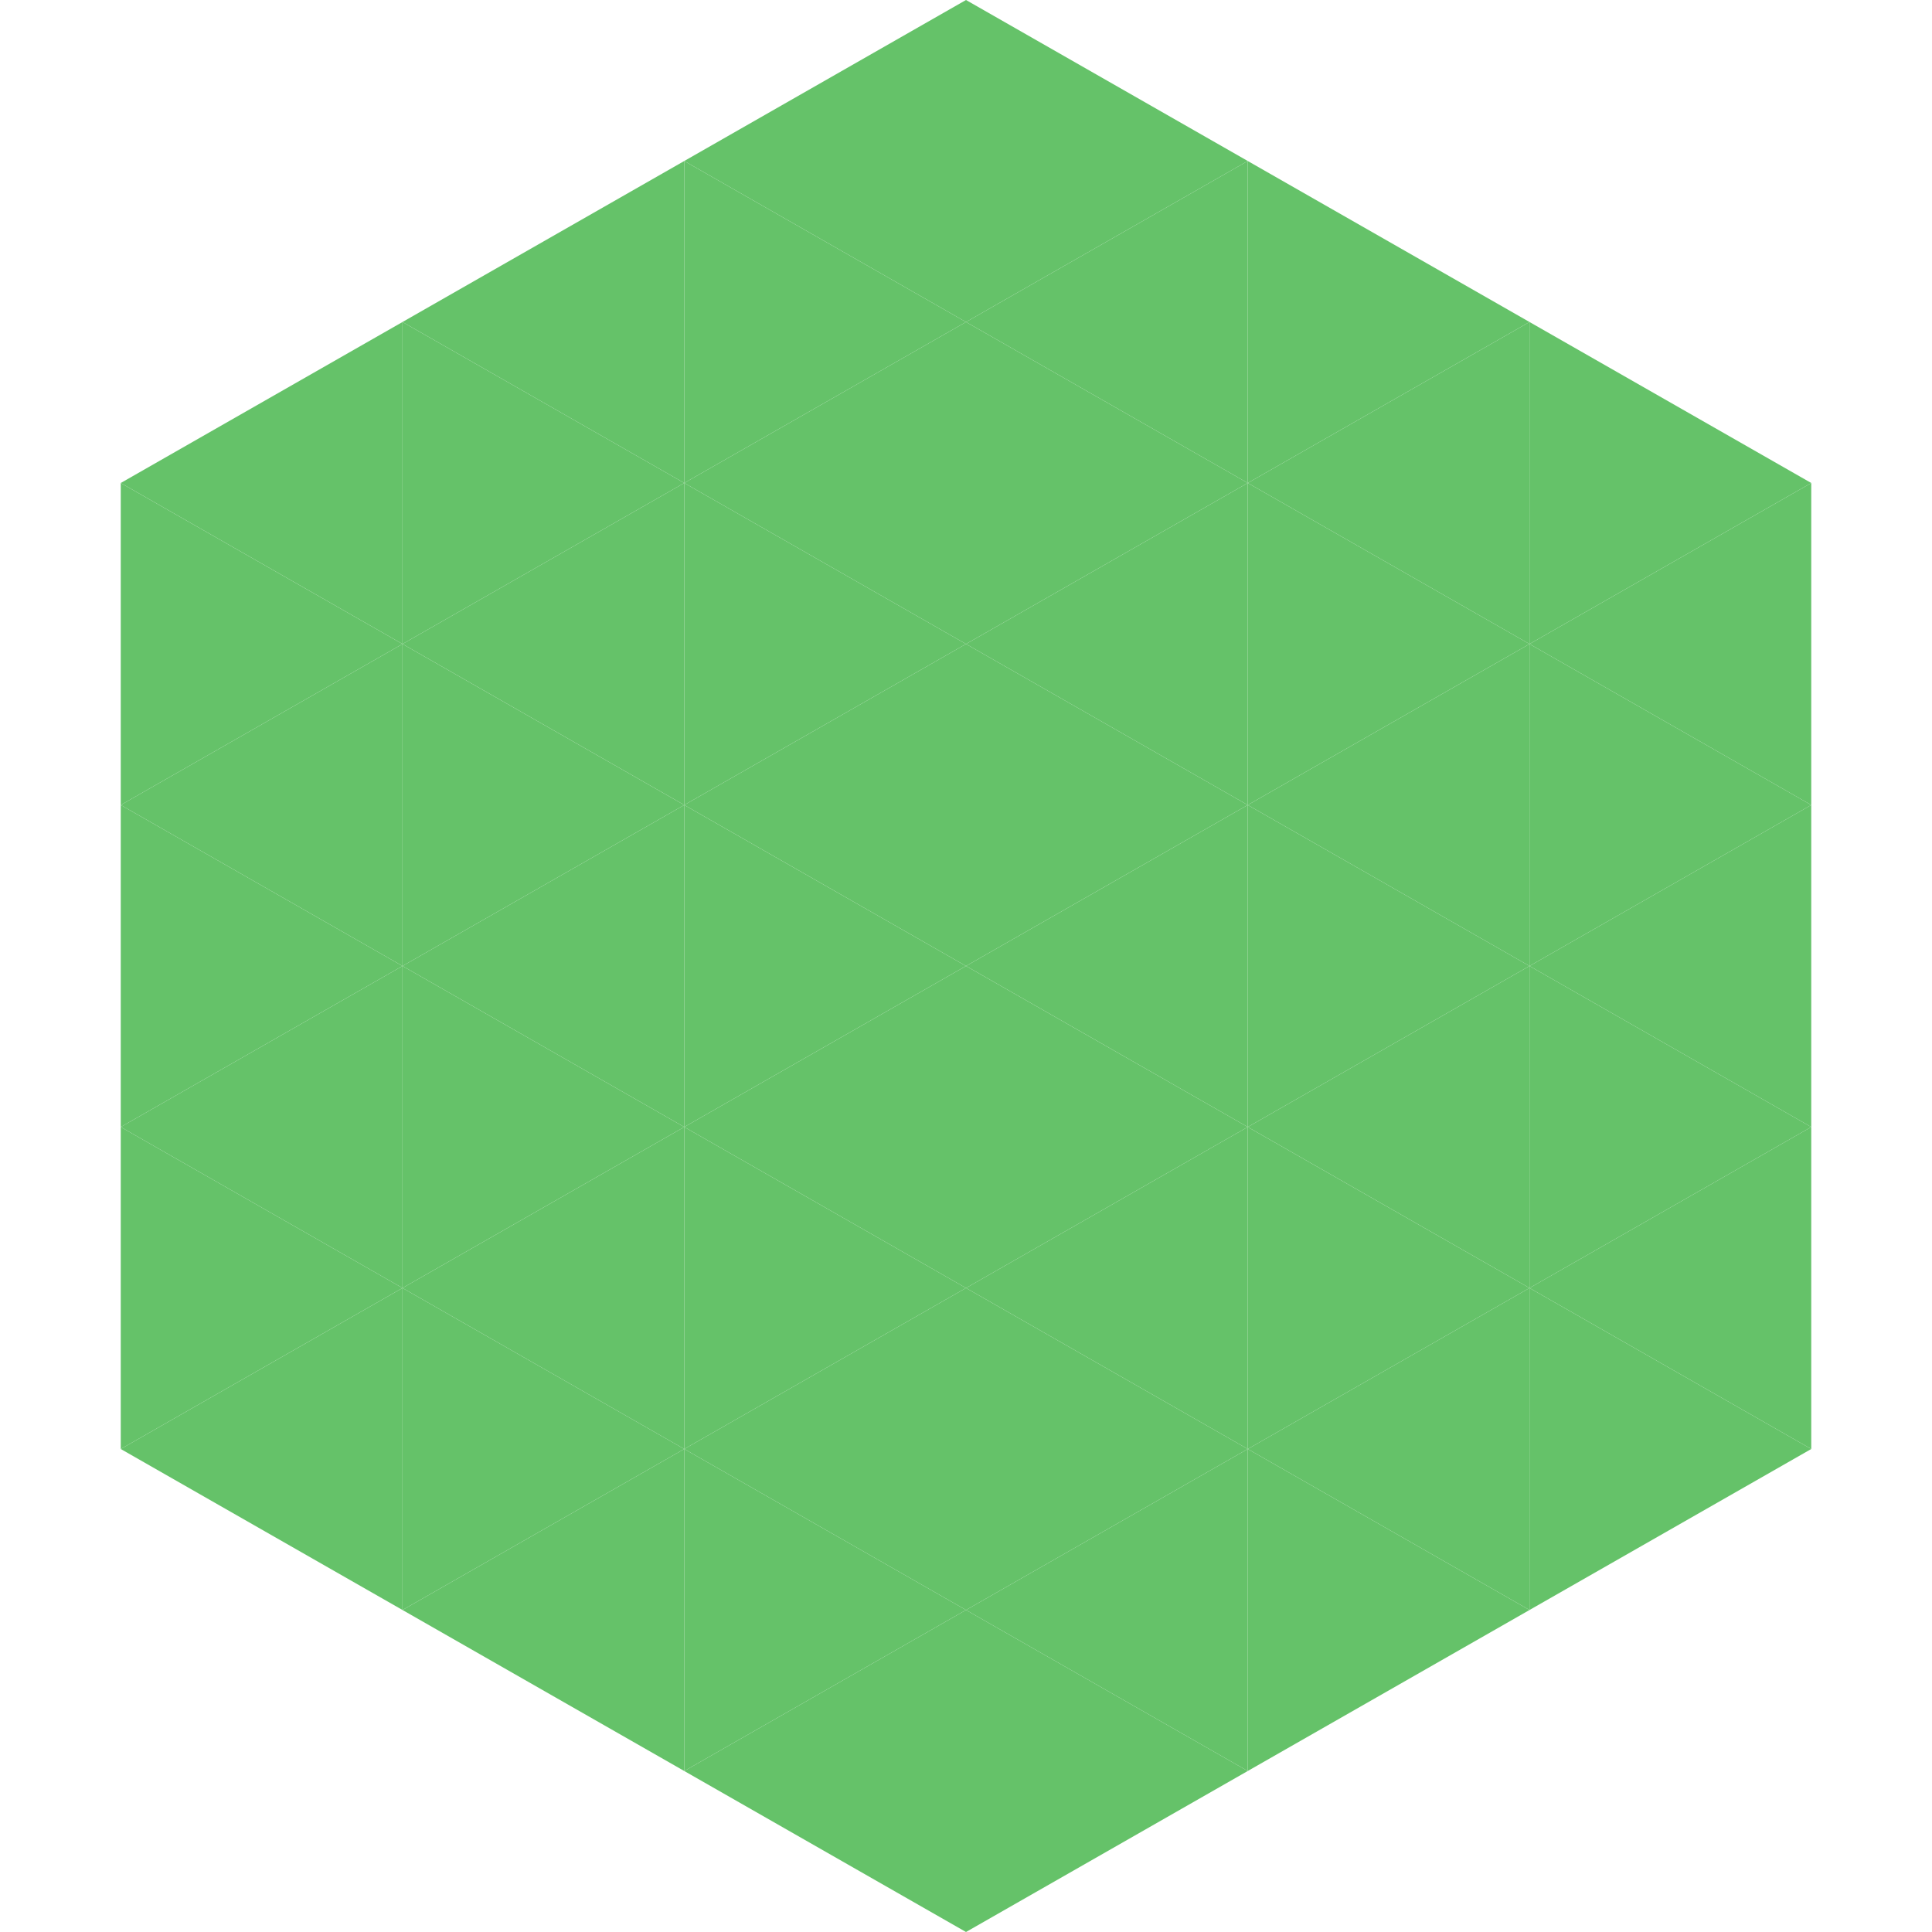 <?xml version="1.0"?>
<!-- Generated by SVGo -->
<svg width="240" height="240"
     xmlns="http://www.w3.org/2000/svg"
     xmlns:xlink="http://www.w3.org/1999/xlink">
<polygon points="50,40 15,60 50,80" style="fill:rgb(101,194,105)" />
<polygon points="190,40 225,60 190,80" style="fill:rgb(101,194,105)" />
<polygon points="15,60 50,80 15,100" style="fill:rgb(101,194,105)" />
<polygon points="225,60 190,80 225,100" style="fill:rgb(101,194,105)" />
<polygon points="50,80 15,100 50,120" style="fill:rgb(101,194,105)" />
<polygon points="190,80 225,100 190,120" style="fill:rgb(101,194,105)" />
<polygon points="15,100 50,120 15,140" style="fill:rgb(101,194,105)" />
<polygon points="225,100 190,120 225,140" style="fill:rgb(101,194,105)" />
<polygon points="50,120 15,140 50,160" style="fill:rgb(101,194,105)" />
<polygon points="190,120 225,140 190,160" style="fill:rgb(101,194,105)" />
<polygon points="15,140 50,160 15,180" style="fill:rgb(101,194,105)" />
<polygon points="225,140 190,160 225,180" style="fill:rgb(101,194,105)" />
<polygon points="50,160 15,180 50,200" style="fill:rgb(101,194,105)" />
<polygon points="190,160 225,180 190,200" style="fill:rgb(101,194,105)" />
<polygon points="15,180 50,200 15,220" style="fill:rgb(255,255,255); fill-opacity:0" />
<polygon points="225,180 190,200 225,220" style="fill:rgb(255,255,255); fill-opacity:0" />
<polygon points="50,0 85,20 50,40" style="fill:rgb(255,255,255); fill-opacity:0" />
<polygon points="190,0 155,20 190,40" style="fill:rgb(255,255,255); fill-opacity:0" />
<polygon points="85,20 50,40 85,60" style="fill:rgb(101,194,105)" />
<polygon points="155,20 190,40 155,60" style="fill:rgb(101,194,105)" />
<polygon points="50,40 85,60 50,80" style="fill:rgb(101,194,105)" />
<polygon points="190,40 155,60 190,80" style="fill:rgb(101,194,105)" />
<polygon points="85,60 50,80 85,100" style="fill:rgb(101,194,105)" />
<polygon points="155,60 190,80 155,100" style="fill:rgb(101,194,105)" />
<polygon points="50,80 85,100 50,120" style="fill:rgb(101,194,105)" />
<polygon points="190,80 155,100 190,120" style="fill:rgb(101,194,105)" />
<polygon points="85,100 50,120 85,140" style="fill:rgb(101,194,105)" />
<polygon points="155,100 190,120 155,140" style="fill:rgb(101,194,105)" />
<polygon points="50,120 85,140 50,160" style="fill:rgb(101,194,105)" />
<polygon points="190,120 155,140 190,160" style="fill:rgb(101,194,105)" />
<polygon points="85,140 50,160 85,180" style="fill:rgb(101,194,105)" />
<polygon points="155,140 190,160 155,180" style="fill:rgb(101,194,105)" />
<polygon points="50,160 85,180 50,200" style="fill:rgb(101,194,105)" />
<polygon points="190,160 155,180 190,200" style="fill:rgb(101,194,105)" />
<polygon points="85,180 50,200 85,220" style="fill:rgb(101,194,105)" />
<polygon points="155,180 190,200 155,220" style="fill:rgb(101,194,105)" />
<polygon points="120,0 85,20 120,40" style="fill:rgb(101,194,105)" />
<polygon points="120,0 155,20 120,40" style="fill:rgb(101,194,105)" />
<polygon points="85,20 120,40 85,60" style="fill:rgb(101,194,105)" />
<polygon points="155,20 120,40 155,60" style="fill:rgb(101,194,105)" />
<polygon points="120,40 85,60 120,80" style="fill:rgb(101,194,105)" />
<polygon points="120,40 155,60 120,80" style="fill:rgb(101,194,105)" />
<polygon points="85,60 120,80 85,100" style="fill:rgb(101,194,105)" />
<polygon points="155,60 120,80 155,100" style="fill:rgb(101,194,105)" />
<polygon points="120,80 85,100 120,120" style="fill:rgb(101,194,105)" />
<polygon points="120,80 155,100 120,120" style="fill:rgb(101,194,105)" />
<polygon points="85,100 120,120 85,140" style="fill:rgb(101,194,105)" />
<polygon points="155,100 120,120 155,140" style="fill:rgb(101,194,105)" />
<polygon points="120,120 85,140 120,160" style="fill:rgb(101,194,105)" />
<polygon points="120,120 155,140 120,160" style="fill:rgb(101,194,105)" />
<polygon points="85,140 120,160 85,180" style="fill:rgb(101,194,105)" />
<polygon points="155,140 120,160 155,180" style="fill:rgb(101,194,105)" />
<polygon points="120,160 85,180 120,200" style="fill:rgb(101,194,105)" />
<polygon points="120,160 155,180 120,200" style="fill:rgb(101,194,105)" />
<polygon points="85,180 120,200 85,220" style="fill:rgb(101,194,105)" />
<polygon points="155,180 120,200 155,220" style="fill:rgb(101,194,105)" />
<polygon points="120,200 85,220 120,240" style="fill:rgb(101,194,105)" />
<polygon points="120,200 155,220 120,240" style="fill:rgb(101,194,105)" />
<polygon points="85,220 120,240 85,260" style="fill:rgb(255,255,255); fill-opacity:0" />
<polygon points="155,220 120,240 155,260" style="fill:rgb(255,255,255); fill-opacity:0" />
</svg>
